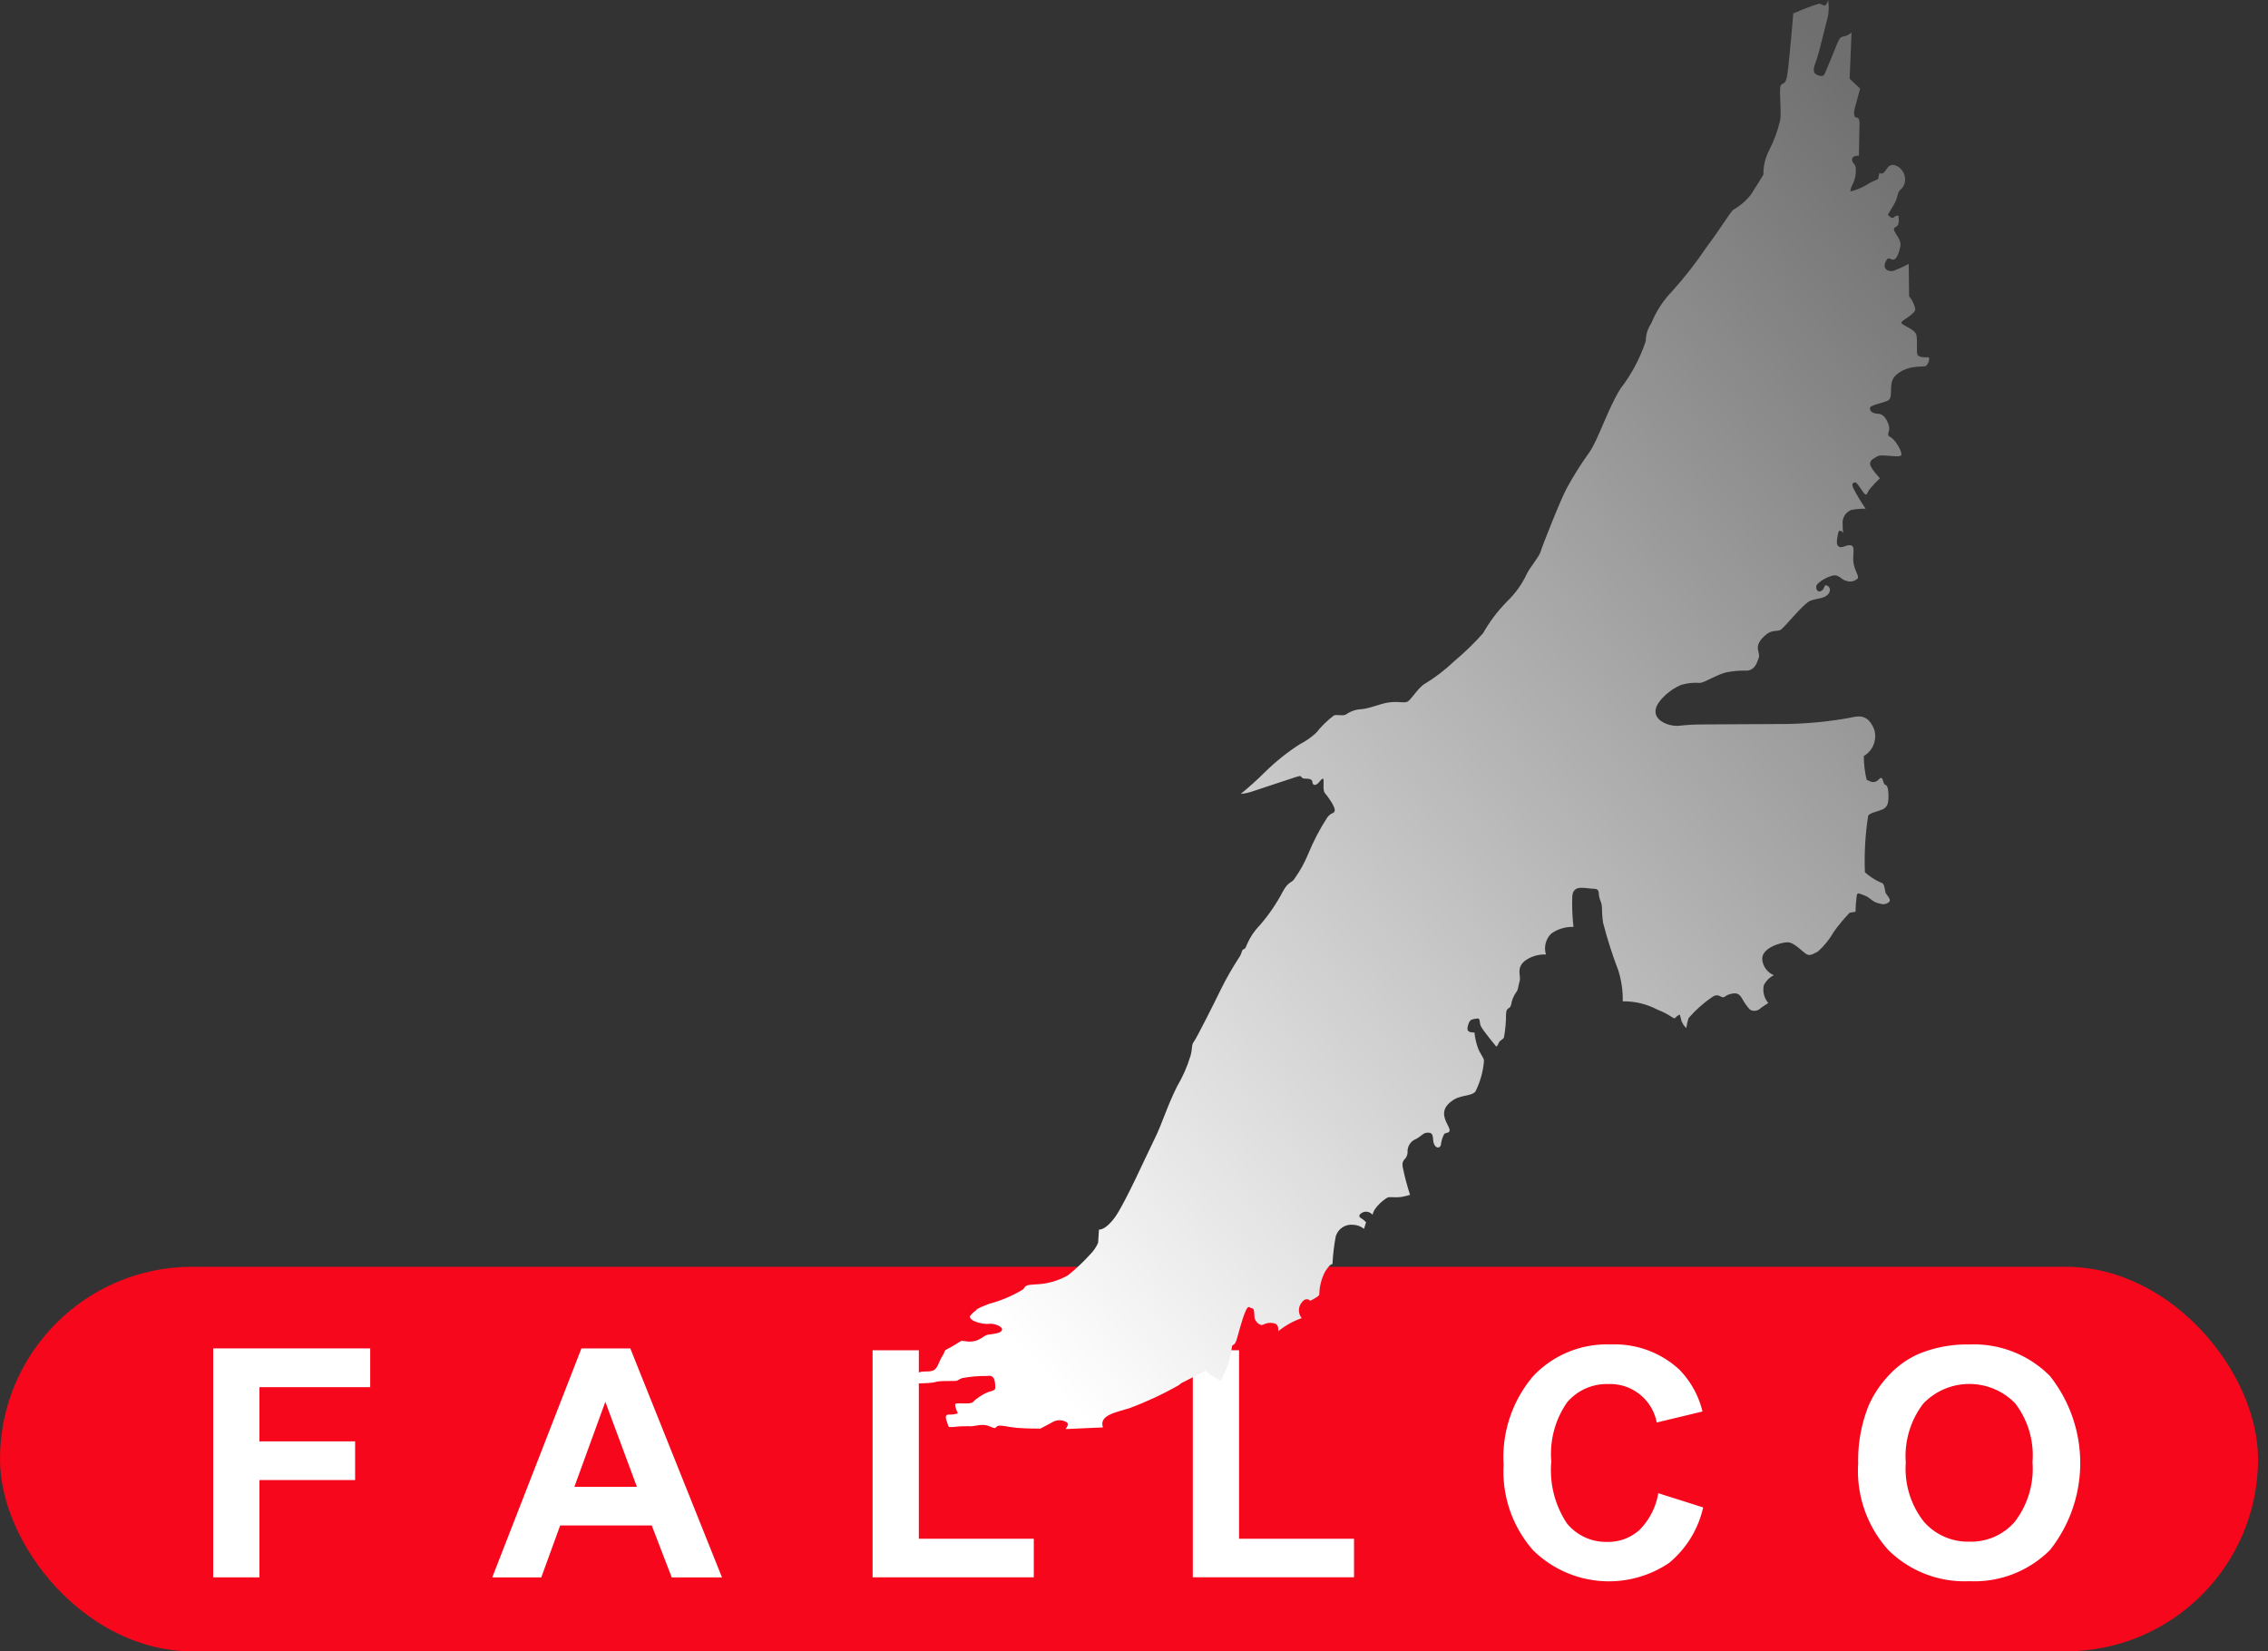 <svg xmlns="http://www.w3.org/2000/svg" xmlns:xlink="http://www.w3.org/1999/xlink" width="103" height="75" viewBox="0 0 103 75">
  <rect x="0" y="0" width="103" height="75" fill="#333333" stroke="none"/>
  <defs>
    <clipPath id="clip-path">
      <path id="Tracciato_13524" data-name="Tracciato 13524" d="M188.94.59a9.608,9.608,0,0,1,1.129-.432c.141,0,.249.169.335.028a.482.482,0,0,0,.083-.2,2.069,2.069,0,0,1-.028.838c-.111.393-.365,1.486-.476,1.821s-.279.645.028.755.282.028.476-.421.393-.979.476-1.148.141-.169.279-.194a.939.939,0,0,0,.31-.169l-.086,2.1.476.445s-.224.813-.252.924-.055.39.086.39.138.224.138.224l-.028,1.513s-.31-.028-.31.169.169.169.169.445a1.334,1.334,0,0,1-.138.672.877.877,0,0,0-.111.338,2.7,2.7,0,0,0,.7-.279,3.264,3.264,0,0,1,.562-.282l.058-.282s.138.111.279-.108.252-.338.531-.2a.688.688,0,0,1,.335.783c-.083.279-.277.279-.307.5a1.675,1.675,0,0,1-.2.5l-.252.421s.169.224.28.113.2-.058.2-.058.053.307-.03.421-.2.083-.169.227.343.445.288.725-.169.6-.315.614-.243-.2-.373.133.2.429.373.374a5.532,5.532,0,0,0,.692-.315l.019,1.472a1.251,1.251,0,0,1,.279.578c0,.241-.617.5-.634.617s.634.282.689.578-.019.8.058.9.335.108.465.094,0,.39-.13.409-.263,0-.6.055-.841.3-.916.672.019.67-.13.8-.858.224-.858.371.075.243.39.263.487.5.487.67-.149.3.055.39.6.747.468.841-.877-.075-1.043.019-.354.169-.354.354.448.653.448.653a5.655,5.655,0,0,0-.429.451c-.185.221-.149.354-.26.26s-.354-.559-.448-.523-.147.036-.091.227a8.8,8.8,0,0,0,.578.968,3.479,3.479,0,0,0-.653.055.63.63,0,0,0-.39.656c0,.393.036.393.036.393s-.2-.243-.244.017-.113.5.036.6.354-.111.559-.055.039.448.113.838.3.614.149.692a.485.485,0,0,1-.448.091c-.263-.055-.318-.241-.542-.26s-.841.315-.858.5.111.3.26.185.075-.279.224-.224.208.26.022.429-.451.147-.766.26-1.176,1.215-1.361,1.325-.412-.075-.822.371-.078.653-.169.9-.169.54-.526.581a4.253,4.253,0,0,0-.932.075c-.465.111-.952.448-1.212.484a2.272,2.272,0,0,0-.858.091c-.448.169-1.123.73-1.159,1.159s.468.65.822.689.338-.055,1.475-.055,2.368-.019,3.583-.019a17.591,17.591,0,0,0,2.927-.279c.354-.075.822-.224,1.121.52a1.038,1.038,0,0,1-.468,1.212,4.382,4.382,0,0,0,.13,1.085c.091.017.2.13.371.091s.243-.243.318-.166.055.279.185.315.133.6.094.783a.425.425,0,0,1-.3.338c-.169.075-.5.13-.6.26a13.306,13.306,0,0,0-.149,2.576,2.728,2.728,0,0,0,.728.468c.185.019.169.39.221.484s.279.3.133.409-.243.111-.5.039-.354-.263-.617-.354-.3-.147-.338.019a6.706,6.706,0,0,0-.055.73l-.263.039a8.041,8.041,0,0,0-.728.877,3.4,3.4,0,0,1-.725.894c-.169.075-.3.191-.468.133s-.578-.559-.894-.559-1.2.26-1.157.786a.862.862,0,0,0,.523.708,1.054,1.054,0,0,0-.448.445.929.929,0,0,0,.2.819s-.243.152-.335.224a.408.408,0,0,1-.338.13c-.169-.019-.2-.091-.371-.318s-.208-.523-.564-.468-.335.188-.465.169-.224-.185-.487,0a5.534,5.534,0,0,0-1.063.952,3.046,3.046,0,0,0-.1.448.834.834,0,0,1-.224-.335,2.516,2.516,0,0,0-.075-.279.628.628,0,0,0-.2.149c-.072.094-.185-.13-.819-.374a3.258,3.258,0,0,0-1.569-.374,4.348,4.348,0,0,0-.2-1.4,20.157,20.157,0,0,1-.692-2.166c-.091-.617,0-.73-.13-1.026s.039-.523-.318-.523-.916-.224-.952.354a9.293,9.293,0,0,0,.055,1.381,1.652,1.652,0,0,0-1.007.3.94.94,0,0,0-.244.952,1.507,1.507,0,0,0-.971.3c-.393.335-.149.67-.224.913s-.055.39-.169.52a1.364,1.364,0,0,0-.221.562c-.058.224-.207.058-.227.412a5.911,5.911,0,0,1-.094,1.062c-.055.113-.188.113-.243.26s-.111.149-.111.149-.539-.653-.672-.877,0-.429-.224-.39-.3.036-.373.279-.053.354.282.354a3.077,3.077,0,0,0,.13.617c.111.374.335.54.3.708a3.779,3.779,0,0,1-.39,1.364c-.241.238-.672.111-1.1.445s-.371.672-.147,1.082-.094.3-.166.393a1.306,1.306,0,0,0-.149.484c-.019.133-.188.208-.3,0s.019-.52-.243-.542-.279.113-.581.282a.6.6,0,0,0-.39.617c-.036.371-.279.26-.224.653a11.905,11.905,0,0,0,.335,1.27,2.865,2.865,0,0,1-.374.091c-.2.039-.52,0-.614.019s-.672.445-.711.8a.391.391,0,0,0-.41-.13c-.227.094-.241.208-.111.282a.986.986,0,0,1,.224.183l-.094.3a.811.811,0,0,0-.484-.185.742.742,0,0,0-.8.523,9.349,9.349,0,0,0-.149,1.27s-.075-.075-.335.335a2.317,2.317,0,0,0-.263,1.043c-.019.094-.409.279-.409.279s-.2-.224-.429.133a.56.56,0,0,0,.039.656,3.525,3.525,0,0,0-1.065.595s.039-.241-.111-.335a.7.7,0,0,0-.578.039c-.13.072-.374-.149-.39-.335s0-.412-.113-.412-.149-.2-.3.149-.279.877-.39,1.251-.208.183-.224.374a3.53,3.53,0,0,1-.279,1.043,2.165,2.165,0,0,0-.2.484,4.925,4.925,0,0,1-.526-.3.843.843,0,0,1-.183-.166l-.991.506a.7.7,0,0,0-.224.147,15.544,15.544,0,0,1-2.238,1.046c-.636.2-1.4.318-1.215.877l-1.7.075s.208-.224.039-.318a.633.633,0,0,0-.656.019l-.523.279s-.692,0-1.082-.036-.764-.149-.877-.075-.017.149-.371,0-.636.039-.955,0a4.9,4.9,0,0,0-.689.039c-.113-.019-.188.055-.224-.1s-.224-.465.039-.465a1.3,1.3,0,0,0,.412-.055s-.169-.354-.113-.429.617.036.783-.075a2.2,2.2,0,0,1,.67-.451c.354-.108.374-.089.354-.335s-.055-.468-.374-.409a5.979,5.979,0,0,0-1.118.094c-.338.133-.072.136-.725.136s-.3.08-1.049.1-.725.083-.838.008-.243-.169,0-.279a3.381,3.381,0,0,1,.656-.227c.279-.075.39,0,.614-.075s.263-.39.429-.653.055-.241.243-.335.468-.263.578-.338.224.039.559,0,.5-.26.67-.3.562-.036.656-.2-.354-.335-.578-.3-.861-.091-.877-.335a.948.948,0,0,1,.243-.243c.111-.053-.13-.039.653-.335a5.843,5.843,0,0,0,1.53-.653c.113-.166.113-.2.54-.224a3.2,3.2,0,0,0,1.491-.412A8.768,8.768,0,0,0,157,56.934a1.675,1.675,0,0,0,.335-.5l.039-.6s.279.055.728-.562,1.475-2.911,1.81-3.583.523-1.378,1.007-2.352a6.4,6.4,0,0,0,.614-1.4c.094-.335.036-.5.149-.634s.991-1.887,1.215-2.352a14.226,14.226,0,0,1,.841-1.475c.13-.169.111-.354.2-.371s.111-.113.166-.243a2.865,2.865,0,0,1,.581-.858,7.941,7.941,0,0,0,1.043-1.53c.263-.484.4-.354.542-.6a5.526,5.526,0,0,0,.6-1.085,10.149,10.149,0,0,1,.877-1.679c.185-.241.318-.149.335-.318s-.318-.634-.448-.783,0-.653-.094-.653-.221.318-.39.279.055-.279-.354-.279-.039-.224-.542-.055-1.455.484-1.865.617a2.273,2.273,0,0,1-.578.13,14.024,14.024,0,0,0,1.1-.991,9.831,9.831,0,0,1,1.585-1.267,3.217,3.217,0,0,0,.747-.523,4.481,4.481,0,0,1,.8-.783c.169-.055.357.036.54-.039a1.3,1.3,0,0,1,.672-.243c.41-.019.877-.263,1.325-.315s.672.053.822-.039.5-.656.766-.8a7.715,7.715,0,0,0,1.342-1.029,12.53,12.53,0,0,0,1.306-1.267,6.849,6.849,0,0,1,1.076-1.43,4.235,4.235,0,0,0,.921-1.284c.083-.2.562-.783.614-.982s.921-2.407,1.2-2.908a15.232,15.232,0,0,1,1.007-1.6c.393-.534.869-2.042,1.428-2.911a7.333,7.333,0,0,0,1.145-2.155,1.454,1.454,0,0,1,.252-.811,4.436,4.436,0,0,1,.924-1.43,17.92,17.92,0,0,0,1.594-2.042c.614-.811,1.063-1.566,1.2-1.679a2.713,2.713,0,0,0,.811-.7c.255-.39.562-.9.562-.9a2.3,2.3,0,0,1,.252-1.09,5.891,5.891,0,0,0,.5-1.345c.086-.307-.055-1.425.03-1.6s.224.028.307-.531.271-2.789.271-2.789" transform="translate(-148.411 0.01)" fill="none"/>
    </clipPath>
    <linearGradient id="linear-gradient" x1="0.134" y1="0.964" x2="0.908" y2="0.033" gradientUnits="objectBoundingBox">
      <stop offset="0" stop-color="#fff"/>
      <stop offset="1" stop-color="#706f6f"/>
    </linearGradient>
    <clipPath id="clip-FACTU">
      <rect width="103" height="75"/>
    </clipPath>
  </defs>
  <g id="FACTU" clip-path="url(#clip-FACTU)">
    <g id="Raggruppa_9469" data-name="Raggruppa 9469">
      <rect id="Rettangolo_3647" data-name="Rettangolo 3647" width="102.548" height="17.466" rx="8.733" transform="translate(0 57.533)" fill="#f7071b"/>
      <g id="Livello_1" data-name="Livello 1" transform="translate(9.682)">
        <path id="Tracciato_13518" data-name="Tracciato 13518" d="M35.42,231.738v-10.4h7.13v1.76H37.52v2.462h4.344v1.757H37.52v4.419h-2.1" transform="translate(-35.419 -160.097)" fill="#fff"/>
        <path id="Tracciato_13519" data-name="Tracciato 13519" d="M91.654,231.738H89.371l-.908-2.36H84.305l-.858,2.36H81.22l4.051-10.4H87.49l4.164,10.4m-3.865-4.114-1.433-3.86-1.406,3.86h2.836Z" transform="translate(-68.547 -160.097)" fill="#fff"/>
        <path id="Tracciato_13520" data-name="Tracciato 13520" d="M143.65,231.955V221.64h2.1V230.2h5.221v1.751H143.65" transform="translate(-113.704 -160.314)" fill="#fff"/>
        <path id="Tracciato_13521" data-name="Tracciato 13521" d="M196.21,231.955V221.64h2.1V230.2h5.221v1.751H196.21" transform="translate(-151.721 -160.314)" fill="#fff"/>
        <path id="Tracciato_13522" data-name="Tracciato 13522" d="M254.255,227.437l2.036.645a4.561,4.561,0,0,1-1.558,2.529,4.9,4.9,0,0,1-6.17-.589,5.408,5.408,0,0,1-1.334-3.868,5.691,5.691,0,0,1,1.342-4.034,4.591,4.591,0,0,1,3.525-1.439,4.321,4.321,0,0,1,3.1,1.129,4.1,4.1,0,0,1,1.065,1.915l-2.078.5a2.153,2.153,0,0,0-2.194-1.746,2.366,2.366,0,0,0-1.876.83,4.1,4.1,0,0,0-.719,2.689,4.369,4.369,0,0,0,.711,2.811,2.289,2.289,0,0,0,1.843.838,2.112,2.112,0,0,0,1.439-.531,3.089,3.089,0,0,0,.866-1.677" transform="translate(-188.625 -159.619)" fill="#fff"/>
        <path id="Tracciato_13523" data-name="Tracciato 13523" d="M305.423,226.132a6.642,6.642,0,0,1,.473-2.667,4.844,4.844,0,0,1,.968-1.428,4.036,4.036,0,0,1,1.345-.935,5.712,5.712,0,0,1,2.241-.412,4.866,4.866,0,0,1,3.677,1.428,6.367,6.367,0,0,1,.011,7.9,4.847,4.847,0,0,1-3.661,1.422,4.913,4.913,0,0,1-3.688-1.417,5.367,5.367,0,0,1-1.37-3.9m2.164-.069a3.9,3.9,0,0,0,.816,2.678,2.658,2.658,0,0,0,2.072.913,2.625,2.625,0,0,0,2.059-.9,3.958,3.958,0,0,0,.808-2.714,3.883,3.883,0,0,0-.786-2.667,2.9,2.9,0,0,0-4.175.011,3.938,3.938,0,0,0-.794,2.689Z" transform="translate(-230.715 -159.627)" fill="#fff"/>
        <g id="Raggruppa_9468" data-name="Raggruppa 9468" transform="translate(31.264 0)" clip-path="url(#clip-path)">
          <rect id="Rettangolo_3617" data-name="Rettangolo 3617" width="46.837" height="64.935" transform="translate(-0.097 0.003)" fill="url(#linear-gradient)"/>
        </g>
      </g>
    </g>
  </g>
</svg>

